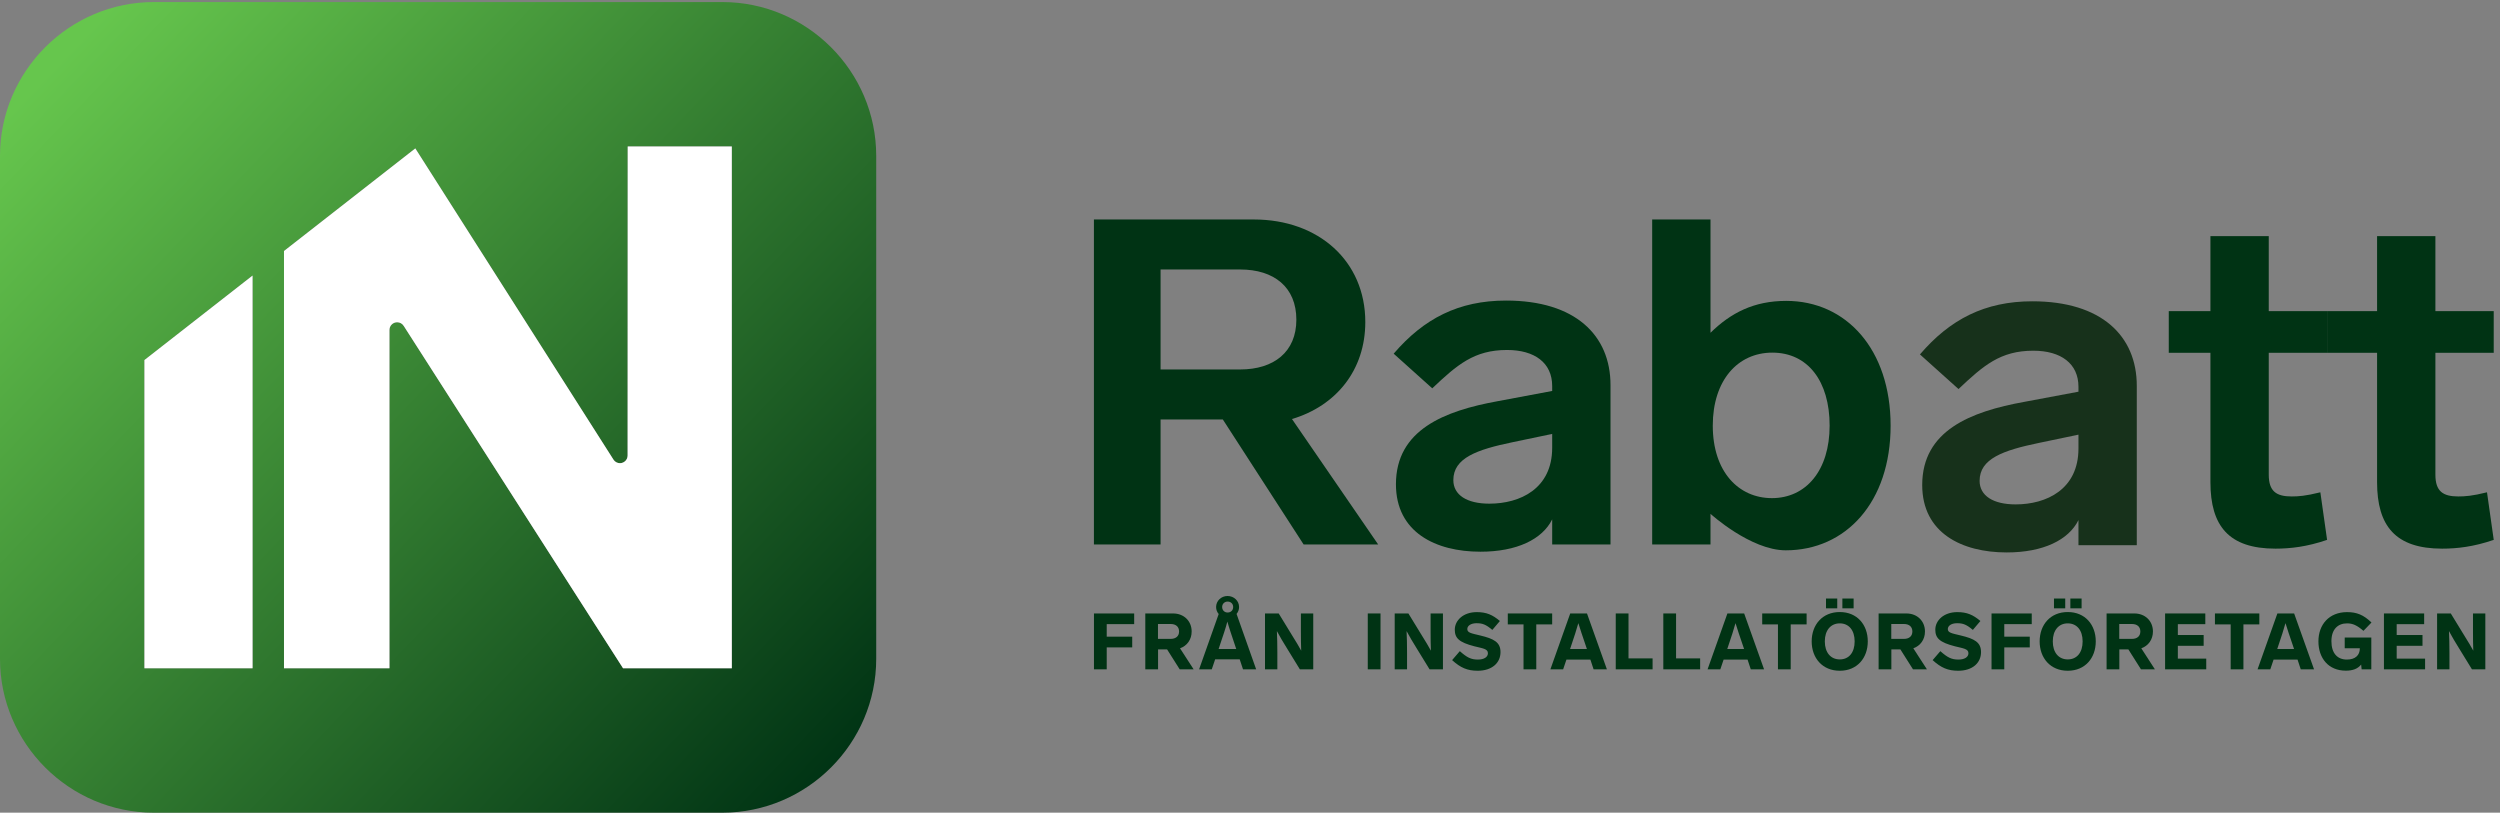 <?xml version="1.0" encoding="UTF-8" standalone="no"?>
<!-- Created with Inkscape (http://www.inkscape.org/) -->

<svg
   version="1.1"
   id="svg1"
   width="399.053"
   height="129.72"
   viewBox="0 0 399.053 129.72"
   xmlns="http://www.w3.org/2000/svg"
   xmlns:svg="http://www.w3.org/2000/svg">
  <rect x="0" y="0" width="399.053" height="129.72" fill="#808080" stroke="none"/>
  <defs
     id="defs1">
    <linearGradient
       x1="0"
       y1="0"
       x2="1"
       y2="0"
       gradientUnits="userSpaceOnUse"
       gradientTransform="matrix(915.556,-871.111,-871.111,-915.556,79.379,911.186)"
       spreadMethod="pad"
       id="linearGradient3">
      <stop
         style="stop-opacity:1;stop-color:#66c64d"
         offset="0"
         id="stop2" />
      <stop
         style="stop-opacity:1;stop-color:#003314"
         offset="1"
         id="stop3" />
    </linearGradient>
    <clipPath
       clipPathUnits="userSpaceOnUse"
       id="clipPath3">
      <path
         d="M 878.266,173.348 H 747.746 L 484.59,584.109 c -1.617,2.661 -4.543,4.465 -7.914,4.465 -5.113,0 -9.27,-4.117 -9.27,-9.207 0,-0.023 0.012,-0.051 0.012,-0.074 h -0.023 V 173.348 H 340.836 v 500.75 L 498.434,797.227 736.426,423.445 c 1.668,-2.402 4.429,-4.007 7.578,-4.007 5.113,0 9.242,4.144 9.242,9.246 0,0.05 0.113,370.843 0.113,370.843 h 124.907 z m -575.164,0 H 173.344 v 369.89 L 303.102,644.613 Z M 866.961,972.867 H 640.828 v 0 H 184.641 C 83.09,972.867 0,889.781 0,788.227 V 184.641 C 0,83.09 83.09,0 184.641,0 H 584.113 V 0 H 866.961 C 968.516,0 1051.6,83.09 1051.6,184.641 v 603.586 c 0,101.554 -83.084,184.64 -184.639,184.64 z"
         id="path3" />
    </clipPath>
  </defs>
  <g
     id="g1">
    <g
       id="group-R5">
      <path
         id="path2"
         d="M 878.266,173.348 H 747.746 L 484.59,584.109 c -1.617,2.661 -4.543,4.465 -7.914,4.465 -5.113,0 -9.27,-4.117 -9.27,-9.207 0,-0.023 0.012,-0.051 0.012,-0.074 h -0.023 V 173.348 H 340.836 v 500.75 L 498.434,797.227 736.426,423.445 c 1.668,-2.402 4.429,-4.007 7.578,-4.007 5.113,0 9.242,4.144 9.242,9.246 0,0.05 0.113,370.843 0.113,370.843 h 124.907 z m -575.164,0 H 173.344 v 369.89 L 303.102,644.613 Z M 866.961,972.867 H 640.828 v 0 H 184.641 C 83.09,972.867 0,889.781 0,788.227 V 184.641 C 0,83.09 83.09,0 184.641,0 H 584.113 V 0 H 866.961 C 968.516,0 1051.6,83.09 1051.6,184.641 v 603.586 c 0,101.554 -83.084,184.64 -184.639,184.64"
         style="fill:url(#linearGradient3);fill-opacity:1;fill-rule:nonzero;stroke:none"
         transform="matrix(0.133,0,0,-0.133,0,129.72)"
         clip-path="url(#clipPath3)" />
      <path
         id="path4"
         d="m 753.246,428.684 c 0,-5.102 -4.129,-9.246 -9.242,-9.246 -3.149,0 -5.91,1.605 -7.578,4.007 L 498.434,797.227 340.836,674.098 v -500.75 h 126.559 v 405.945 h 0.023 c 0,0.023 -0.012,0.051 -0.012,0.074 0,5.09 4.157,9.207 9.27,9.207 3.371,0 6.297,-1.804 7.914,-4.465 L 747.746,173.348 h 130.52 V 799.527 H 753.359 c 0,0 -0.113,-370.793 -0.113,-370.843"
         style="fill:#ffffff;fill-opacity:1;fill-rule:nonzero;stroke:none"
         transform="matrix(0.133,0,0,-0.133,0,129.72)" />
      <path
         id="path5"
         d="M 173.344,173.348 H 303.102 V 644.613 L 173.344,543.238 v -369.89"
         style="fill:#ffffff;fill-opacity:1;fill-rule:nonzero;stroke:none"
         transform="matrix(0.133,0,0,-0.133,0,129.72)" />
      <path
         id="path6"
         d="m 1392.87,531.926 h 95.44 c 40.74,0 67.53,21.215 67.53,59.719 0,39.074 -26.79,60.281 -67.53,60.281 h -95.44 z m 171.67,-210 -96.96,150 h -74.71 v -150 h -80 v 390 h 192 c 77.71,0 133.71,-49.988 133.71,-123.047 0,-57.672 -34.86,-100.52 -88,-116.445 L 1654,321.926 h -89.46"
         style="fill:#003314;fill-opacity:1;fill-rule:nonzero;stroke:none"
         transform="matrix(0.133,0,0,-0.133,0,129.72)" />
      <path
         id="path7"
         d="m 1862.87,437.93 v 16.633 l -47.67,-9.973 c -42.69,-8.875 -70.96,-18.848 -70.96,-45.457 0,-17.746 16.08,-28.274 43.24,-28.274 36.59,0 75.39,17.735 75.39,67.071 z m 70,75.246 v -191.25 h -70 v 30.086 c -11.78,-23.836 -42.28,-38.809 -86.07,-38.809 -53.77,0 -101.45,23.281 -101.45,80.938 0,65.41 58.21,88.144 122.51,99.785 l 65.01,12.199 v 5.945 c 0,27.715 -20.88,43.243 -54.19,43.243 -39.51,0 -59.84,-17.743 -89.75,-46.016 l -46.3,41.574 c 36.13,42.137 77.91,63.75 134.92,63.75 82.98,0 125.32,-41.574 125.32,-101.445"
         style="fill:#003314;fill-opacity:1;fill-rule:nonzero;stroke:none"
         transform="matrix(0.133,0,0,-0.133,0,129.72)" />
      <path
         id="path8"
         d="m 2195.84,464.543 c 0,53.223 -26.05,87.586 -68.74,87.586 -41.57,0 -71.5,-33.262 -71.5,-87.586 0,-55.43 31.03,-87.031 70.96,-87.031 41.01,0 69.28,33.261 69.28,87.031 z m 73.19,0 c 0,-92.023 -53.78,-149.668 -125.84,-149.668 -42.14,0 -90.32,43.789 -90.32,43.789 v -36.738 h -70 v 390 h 70 V 575.969 c 24.34,23.836 52.06,38.25 90.86,38.25 72.07,0 125.3,-58.203 125.3,-149.676"
         style="fill:#003314;fill-opacity:1;fill-rule:nonzero;stroke:none"
         transform="matrix(0.133,0,0,-0.133,0,129.72)" />
      <path
         id="path9"
         d="m 2792.88,327.414 c -24.23,-8.32 -44.16,-10.539 -61.92,-10.539 -56.01,0 -78.09,27.168 -78.09,79.824 v 155.227 h -50 v 50 h 50 v 90 h 70 v -90 h 70 v -50 h -70 V 405.578 c 0,-19.961 9.16,-26.055 27.47,-26.055 8.08,0 16.69,0.547 34.46,4.981 l 8.08,-57.09"
         style="fill:#003314;fill-opacity:1;fill-rule:nonzero;stroke:none"
         transform="matrix(0.133,0,0,-0.133,0,129.72)" />
      <path
         id="path10"
         d="m 2992.88,327.414 c -24.23,-8.32 -44.16,-10.539 -61.92,-10.539 -56.01,0 -78.09,27.168 -78.09,79.824 v 155.227 h -60 v 50 h 60 v 90 h 70 v -90 h 70 v -50 h -70 V 405.578 c 0,-19.961 9.16,-26.055 27.47,-26.055 8.08,0 16.69,0.547 34.46,4.981 l 8.08,-57.09"
         style="fill:#003314;fill-opacity:1;fill-rule:nonzero;stroke:none"
         transform="matrix(0.133,0,0,-0.133,0,129.72)" />
      <path
         id="path11"
         d="m 1361.2,226.25 h -32.96 v -15.02 h 30.6 v -12.839 h -30.6 v -26.36 h -15.31 v 67.063 h 48.27 V 226.25"
         style="fill:#003314;fill-opacity:1;fill-rule:nonzero;stroke:none"
         transform="matrix(0.133,0,0,-0.133,0,129.72)" />
      <path
         id="path12"
         d="m 1405.06,208.586 c 6.05,0 10.02,3.211 10.02,8.875 0,5.762 -3.97,8.977 -10.02,8.977 h -15.3 v -17.852 z m 10.77,-36.555 -15.11,23.899 h -10.86 v -23.899 h -15.31 v 67.063 h 33.34 c 13.04,0 22.29,-9.16 22.29,-21.633 0,-9.629 -5.47,-17.188 -13.97,-20.203 l 16.34,-25.227 h -16.72"
         style="fill:#003314;fill-opacity:1;fill-rule:nonzero;stroke:none"
         transform="matrix(0.133,0,0,-0.133,0,129.72)" />
      <path
         id="path13"
         d="m 1466.78,246.836 c 0,-3.965 2.93,-6.609 6.52,-6.609 3.87,0 6.7,2.644 6.7,6.609 0,3.879 -2.83,6.523 -6.7,6.523 -3.59,0 -6.52,-2.644 -6.52,-6.523 z m 16.91,-50.43 -2.46,7.364 c -2.83,8.593 -5.95,17.382 -8.21,25.597 -2.08,-8.215 -5.29,-17.285 -8.13,-25.781 l -2.36,-7.18 z m 4.15,-12.371 h -29.46 l -4.07,-12.004 h -15.21 l 23.52,66.407 c -1.98,2.265 -3.11,5.195 -3.11,8.398 0,7.375 6.14,13.223 13.69,13.223 7.75,0 13.89,-5.848 13.89,-13.223 0,-3.113 -1.14,-6.043 -3.02,-8.309 l 23.52,-66.496 h -15.78 l -3.97,12.004"
         style="fill:#003314;fill-opacity:1;fill-rule:nonzero;stroke:none"
         transform="matrix(0.133,0,0,-0.133,0,129.72)" />
      <path
         id="path14"
         d="m 1576.11,239.094 v -67.063 h -16.06 l -15.77,25.696 c -4.16,6.707 -8.32,13.601 -11.81,20.214 0.37,-7.746 0.56,-16.437 0.56,-25.976 v -19.934 h -14.82 v 67.063 h 16.43 l 17.1,-27.961 c 3.39,-5.477 6.89,-11.043 9.91,-16.719 -0.28,6.711 -0.37,14.27 -0.37,23.145 v 21.535 h 14.83"
         style="fill:#003314;fill-opacity:1;fill-rule:nonzero;stroke:none"
         transform="matrix(0.133,0,0,-0.133,0,129.72)" />
      <path
         id="path15"
         d="m 1656.84,172.031 h -15.3 v 67.063 h 15.3 v -67.063"
         style="fill:#003314;fill-opacity:1;fill-rule:nonzero;stroke:none"
         transform="matrix(0.133,0,0,-0.133,0,129.72)" />
      <path
         id="path16"
         d="m 1731.77,239.094 v -67.063 h -16.06 l -15.78,25.696 c -4.15,6.707 -8.31,13.601 -11.8,20.214 0.37,-7.746 0.56,-16.437 0.56,-25.976 v -19.934 h -14.83 v 67.063 h 16.44 l 17.1,-27.961 c 3.39,-5.477 6.89,-11.043 9.92,-16.719 -0.29,6.711 -0.38,14.27 -0.38,23.145 v 21.535 h 14.83"
         style="fill:#003314;fill-opacity:1;fill-rule:nonzero;stroke:none"
         transform="matrix(0.133,0,0,-0.133,0,129.72)" />
      <path
         id="path17"
         d="m 1800.1,230.031 -9.06,-10.676 c -7.75,6.516 -11.81,8.028 -18.99,8.028 -6.8,0 -11.05,-3.113 -11.05,-6.992 0,-4.434 4.53,-5.098 15.58,-7.743 16.16,-3.867 24.28,-8.027 24.28,-19.933 0,-12.84 -10.11,-22.383 -27.39,-22.383 -12.29,0 -20.5,3.496 -30.7,12.754 l 9.25,10.762 c 8.6,-7.645 13.42,-10.098 21.73,-10.098 6.9,0 11.99,2.734 11.99,7.648 0,5.379 -6.42,5.762 -16.33,8.309 -18.32,4.727 -23.43,9.824 -23.43,19.934 0,11.14 10.2,21.062 26.36,21.062 11.61,0 18.98,-3.211 27.76,-10.672"
         style="fill:#003314;fill-opacity:1;fill-rule:nonzero;stroke:none"
         transform="matrix(0.133,0,0,-0.133,0,129.72)" />
      <path
         id="path18"
         d="m 1862.85,225.969 h -19.07 v -53.938 h -15.3 v 53.938 h -18.89 v 13.125 h 53.26 v -13.125"
         style="fill:#003314;fill-opacity:1;fill-rule:nonzero;stroke:none"
         transform="matrix(0.133,0,0,-0.133,0,129.72)" />
      <path
         id="path19"
         d="m 1904.54,196.406 -2.55,7.551 c -2.45,7.371 -5.47,15.867 -7.74,23.523 -2.17,-7.839 -5.01,-16.531 -7.56,-23.992 l -2.36,-7.082 z m 4.16,-12.656 h -28.71 l -3.97,-11.719 h -15.3 l 23.8,67.063 h 20.12 l 23.9,-67.063 h -15.97 l -3.87,11.719"
         style="fill:#003314;fill-opacity:1;fill-rule:nonzero;stroke:none"
         transform="matrix(0.133,0,0,-0.133,0,129.72)" />
      <path
         id="path20"
         d="m 1954.46,185.168 h 28.9 v -13.137 h -44.21 v 67.063 h 15.31 v -53.926"
         style="fill:#003314;fill-opacity:1;fill-rule:nonzero;stroke:none"
         transform="matrix(0.133,0,0,-0.133,0,129.72)" />
      <path
         id="path21"
         d="m 2011.55,185.168 h 28.89 v -13.137 h -44.2 v 67.063 h 15.31 v -53.926"
         style="fill:#003314;fill-opacity:1;fill-rule:nonzero;stroke:none"
         transform="matrix(0.133,0,0,-0.133,0,129.72)" />
      <path
         id="path22"
         d="m 2093.19,196.406 -2.55,7.551 c -2.46,7.371 -5.48,15.867 -7.76,23.523 -2.16,-7.839 -5,-16.531 -7.55,-23.992 l -2.36,-7.082 z m 4.15,-12.656 h -28.71 l -3.97,-11.719 h -15.3 l 23.8,67.063 h 20.11 l 23.9,-67.063 h -15.96 l -3.87,11.719"
         style="fill:#003314;fill-opacity:1;fill-rule:nonzero;stroke:none"
         transform="matrix(0.133,0,0,-0.133,0,129.72)" />
      <path
         id="path23"
         d="m 2168.22,225.969 h -19.09 v -53.938 h -15.3 v 53.938 h -18.89 v 13.125 h 53.28 v -13.125"
         style="fill:#003314;fill-opacity:1;fill-rule:nonzero;stroke:none"
         transform="matrix(0.133,0,0,-0.133,0,129.72)" />
      <path
         id="path24"
         d="m 2224.64,245.234 h -13.5 v 11.809 h 13.5 z m -19.65,0 h -13.5 v 11.809 h 13.5 z m -14.92,-39.668 c 0,-13.418 7.09,-21.628 17.95,-21.628 10.96,0 17.85,8.21 17.85,21.628 0,13.321 -6.89,21.633 -17.85,21.633 -10.86,0 -17.95,-8.312 -17.95,-21.633 z m 51.57,0 c 0,-19.832 -12.65,-35.234 -33.62,-35.234 -20.97,0 -33.72,15.402 -33.72,35.234 0,19.836 12.75,35.227 33.72,35.227 20.97,0 33.62,-15.391 33.62,-35.227"
         style="fill:#003314;fill-opacity:1;fill-rule:nonzero;stroke:none"
         transform="matrix(0.133,0,0,-0.133,0,129.72)" />
      <path
         id="path25"
         d="m 2285.14,208.586 c 6.04,0 10.01,3.211 10.01,8.875 0,5.762 -3.97,8.977 -10.01,8.977 h -15.3 v -17.852 z m 10.76,-36.555 -15.11,23.899 h -10.86 v -23.899 h -15.3 v 67.063 h 33.34 c 13.04,0 22.3,-9.16 22.3,-21.633 0,-9.629 -5.48,-17.188 -13.99,-20.203 l 16.34,-25.227 h -16.72"
         style="fill:#003314;fill-opacity:1;fill-rule:nonzero;stroke:none"
         transform="matrix(0.133,0,0,-0.133,0,129.72)" />
      <path
         id="path26"
         d="m 2376.8,230.031 -9.06,-10.676 c -7.75,6.516 -11.81,8.028 -18.99,8.028 -6.8,0 -11.05,-3.113 -11.05,-6.992 0,-4.434 4.53,-5.098 15.58,-7.743 16.16,-3.867 24.28,-8.027 24.28,-19.933 0,-12.84 -10.11,-22.383 -27.39,-22.383 -12.29,0 -20.5,3.496 -30.7,12.754 l 9.25,10.762 c 8.6,-7.645 13.42,-10.098 21.73,-10.098 6.9,0 11.99,2.734 11.99,7.648 0,5.379 -6.42,5.762 -16.33,8.309 -18.32,4.727 -23.43,9.824 -23.43,19.934 0,11.14 10.2,21.062 26.36,21.062 11.61,0 18.98,-3.211 27.76,-10.672"
         style="fill:#003314;fill-opacity:1;fill-rule:nonzero;stroke:none"
         transform="matrix(0.133,0,0,-0.133,0,129.72)" />
      <path
         id="path27"
         d="m 2438.42,226.25 h -32.96 v -15.02 h 30.6 v -12.839 h -30.6 v -26.36 h -15.3 v 67.063 h 48.26 V 226.25"
         style="fill:#003314;fill-opacity:1;fill-rule:nonzero;stroke:none"
         transform="matrix(0.133,0,0,-0.133,0,129.72)" />
      <path
         id="path28"
         d="m 2498.25,245.234 h -13.5 v 11.809 h 13.5 z m -19.64,0 h -13.51 v 11.809 h 13.51 z m -14.93,-39.668 c 0,-13.418 7.08,-21.628 17.94,-21.628 10.96,0 17.86,8.21 17.86,21.628 0,13.321 -6.9,21.633 -17.86,21.633 -10.86,0 -17.94,-8.312 -17.94,-21.633 z m 51.58,0 c 0,-19.832 -12.66,-35.234 -33.64,-35.234 -20.96,0 -33.71,15.402 -33.71,35.234 0,19.836 12.75,35.227 33.71,35.227 20.98,0 33.64,-15.391 33.64,-35.227"
         style="fill:#003314;fill-opacity:1;fill-rule:nonzero;stroke:none"
         transform="matrix(0.133,0,0,-0.133,0,129.72)" />
      <path
         id="path29"
         d="m 2558.74,208.586 c 6.05,0 10.02,3.211 10.02,8.875 0,5.762 -3.97,8.977 -10.02,8.977 h -15.3 v -17.852 z m 10.77,-36.555 -15.11,23.899 h -10.86 v -23.899 h -15.3 v 67.063 h 33.33 c 13.04,0 22.3,-9.16 22.3,-21.633 0,-9.629 -5.48,-17.188 -13.97,-20.203 l 16.33,-25.227 h -16.72"
         style="fill:#003314;fill-opacity:1;fill-rule:nonzero;stroke:none"
         transform="matrix(0.133,0,0,-0.133,0,129.72)" />
      <path
         id="path30"
         d="m 2646.72,226.25 h -32.96 v -13.035 h 30.98 v -12.942 h -30.98 v -15.39 h 34.09 v -12.852 h -49.39 v 67.063 h 48.26 V 226.25"
         style="fill:#003314;fill-opacity:1;fill-rule:nonzero;stroke:none"
         transform="matrix(0.133,0,0,-0.133,0,129.72)" />
      <path
         id="path31"
         d="m 2711.56,225.969 h -19.09 v -53.938 h -15.3 v 53.938 h -18.89 v 13.125 h 53.28 v -13.125"
         style="fill:#003314;fill-opacity:1;fill-rule:nonzero;stroke:none"
         transform="matrix(0.133,0,0,-0.133,0,129.72)" />
      <path
         id="path32"
         d="m 2753.24,196.406 -2.54,7.551 c -2.47,7.371 -5.48,15.867 -7.76,23.523 -2.17,-7.839 -5,-16.531 -7.55,-23.992 l -2.36,-7.082 z m 4.16,-12.656 h -28.72 l -3.96,-11.719 h -15.3 l 23.8,67.063 h 20.11 l 23.9,-67.063 h -15.96 l -3.87,11.719"
         style="fill:#003314;fill-opacity:1;fill-rule:nonzero;stroke:none"
         transform="matrix(0.133,0,0,-0.133,0,129.72)" />
      <path
         id="path33"
         d="m 2814.02,210.195 h 31.93 v -38.164 h -11.62 l -0.57,5.762 c -4.16,-5.281 -10.39,-7.363 -18.42,-7.363 -20.87,0 -32.87,15.019 -32.87,35.226 0,20.028 12.76,35.047 34.39,35.047 11.61,0 19.83,-3.308 29.28,-12.469 l -9.64,-10.011 c -7.75,6.711 -12.94,8.976 -19.64,8.976 -10.96,0 -18.8,-6.992 -18.8,-21.445 0,-14.738 7.46,-22.004 18.51,-22.004 10.11,0 15.58,5.195 15.58,13.313 v 0.281 h -18.13 v 12.851"
         style="fill:#003314;fill-opacity:1;fill-rule:nonzero;stroke:none"
         transform="matrix(0.133,0,0,-0.133,0,129.72)" />
      <path
         id="path34"
         d="m 2909.37,226.25 h -32.96 v -13.035 h 30.98 v -12.942 h -30.98 v -15.39 h 34.09 v -12.852 h -49.39 v 67.063 h 48.26 V 226.25"
         style="fill:#003314;fill-opacity:1;fill-rule:nonzero;stroke:none"
         transform="matrix(0.133,0,0,-0.133,0,129.72)" />
      <path
         id="path35"
         d="m 2982.8,239.094 v -67.063 h -16.06 l -15.77,25.696 c -4.16,6.707 -8.31,13.601 -11.81,20.214 0.37,-7.746 0.57,-16.437 0.57,-25.976 v -19.934 h -14.83 v 67.063 h 16.43 l 17.1,-27.961 c 3.4,-5.477 6.89,-11.043 9.91,-16.719 -0.28,6.711 -0.37,14.27 -0.37,23.145 v 21.535 h 14.83"
         style="fill:#003314;fill-opacity:1;fill-rule:nonzero;stroke:none"
         transform="matrix(0.133,0,0,-0.133,0,129.72)" />
      <path
         id="path36"
         d="m 2494.48,437.055 v 16.629 l -47.68,-9.969 c -42.69,-8.875 -70.96,-18.848 -70.96,-45.457 0,-17.746 16.08,-28.274 43.24,-28.274 36.59,0 75.4,17.735 75.4,67.071 z m 70,75.246 v -191.25 h -70 v 30.086 c -11.79,-23.836 -42.29,-38.809 -86.08,-38.809 -53.77,0 -101.44,23.281 -101.44,80.938 0,65.41 58.2,88.144 122.51,99.785 l 65.01,12.195 v 5.949 c 0,27.715 -20.89,43.243 -54.2,43.243 -39.51,0 -59.84,-17.747 -89.75,-46.016 l -46.29,41.57 c 36.12,42.141 77.9,63.75 134.91,63.75 82.98,0 125.33,-41.57 125.33,-101.441"
         style="fill:#17311b;fill-opacity:1;fill-rule:nonzero;stroke:none"
         transform="matrix(0.133,0,0,-0.133,0,129.72)" />
    </g>
  </g>
</svg>
